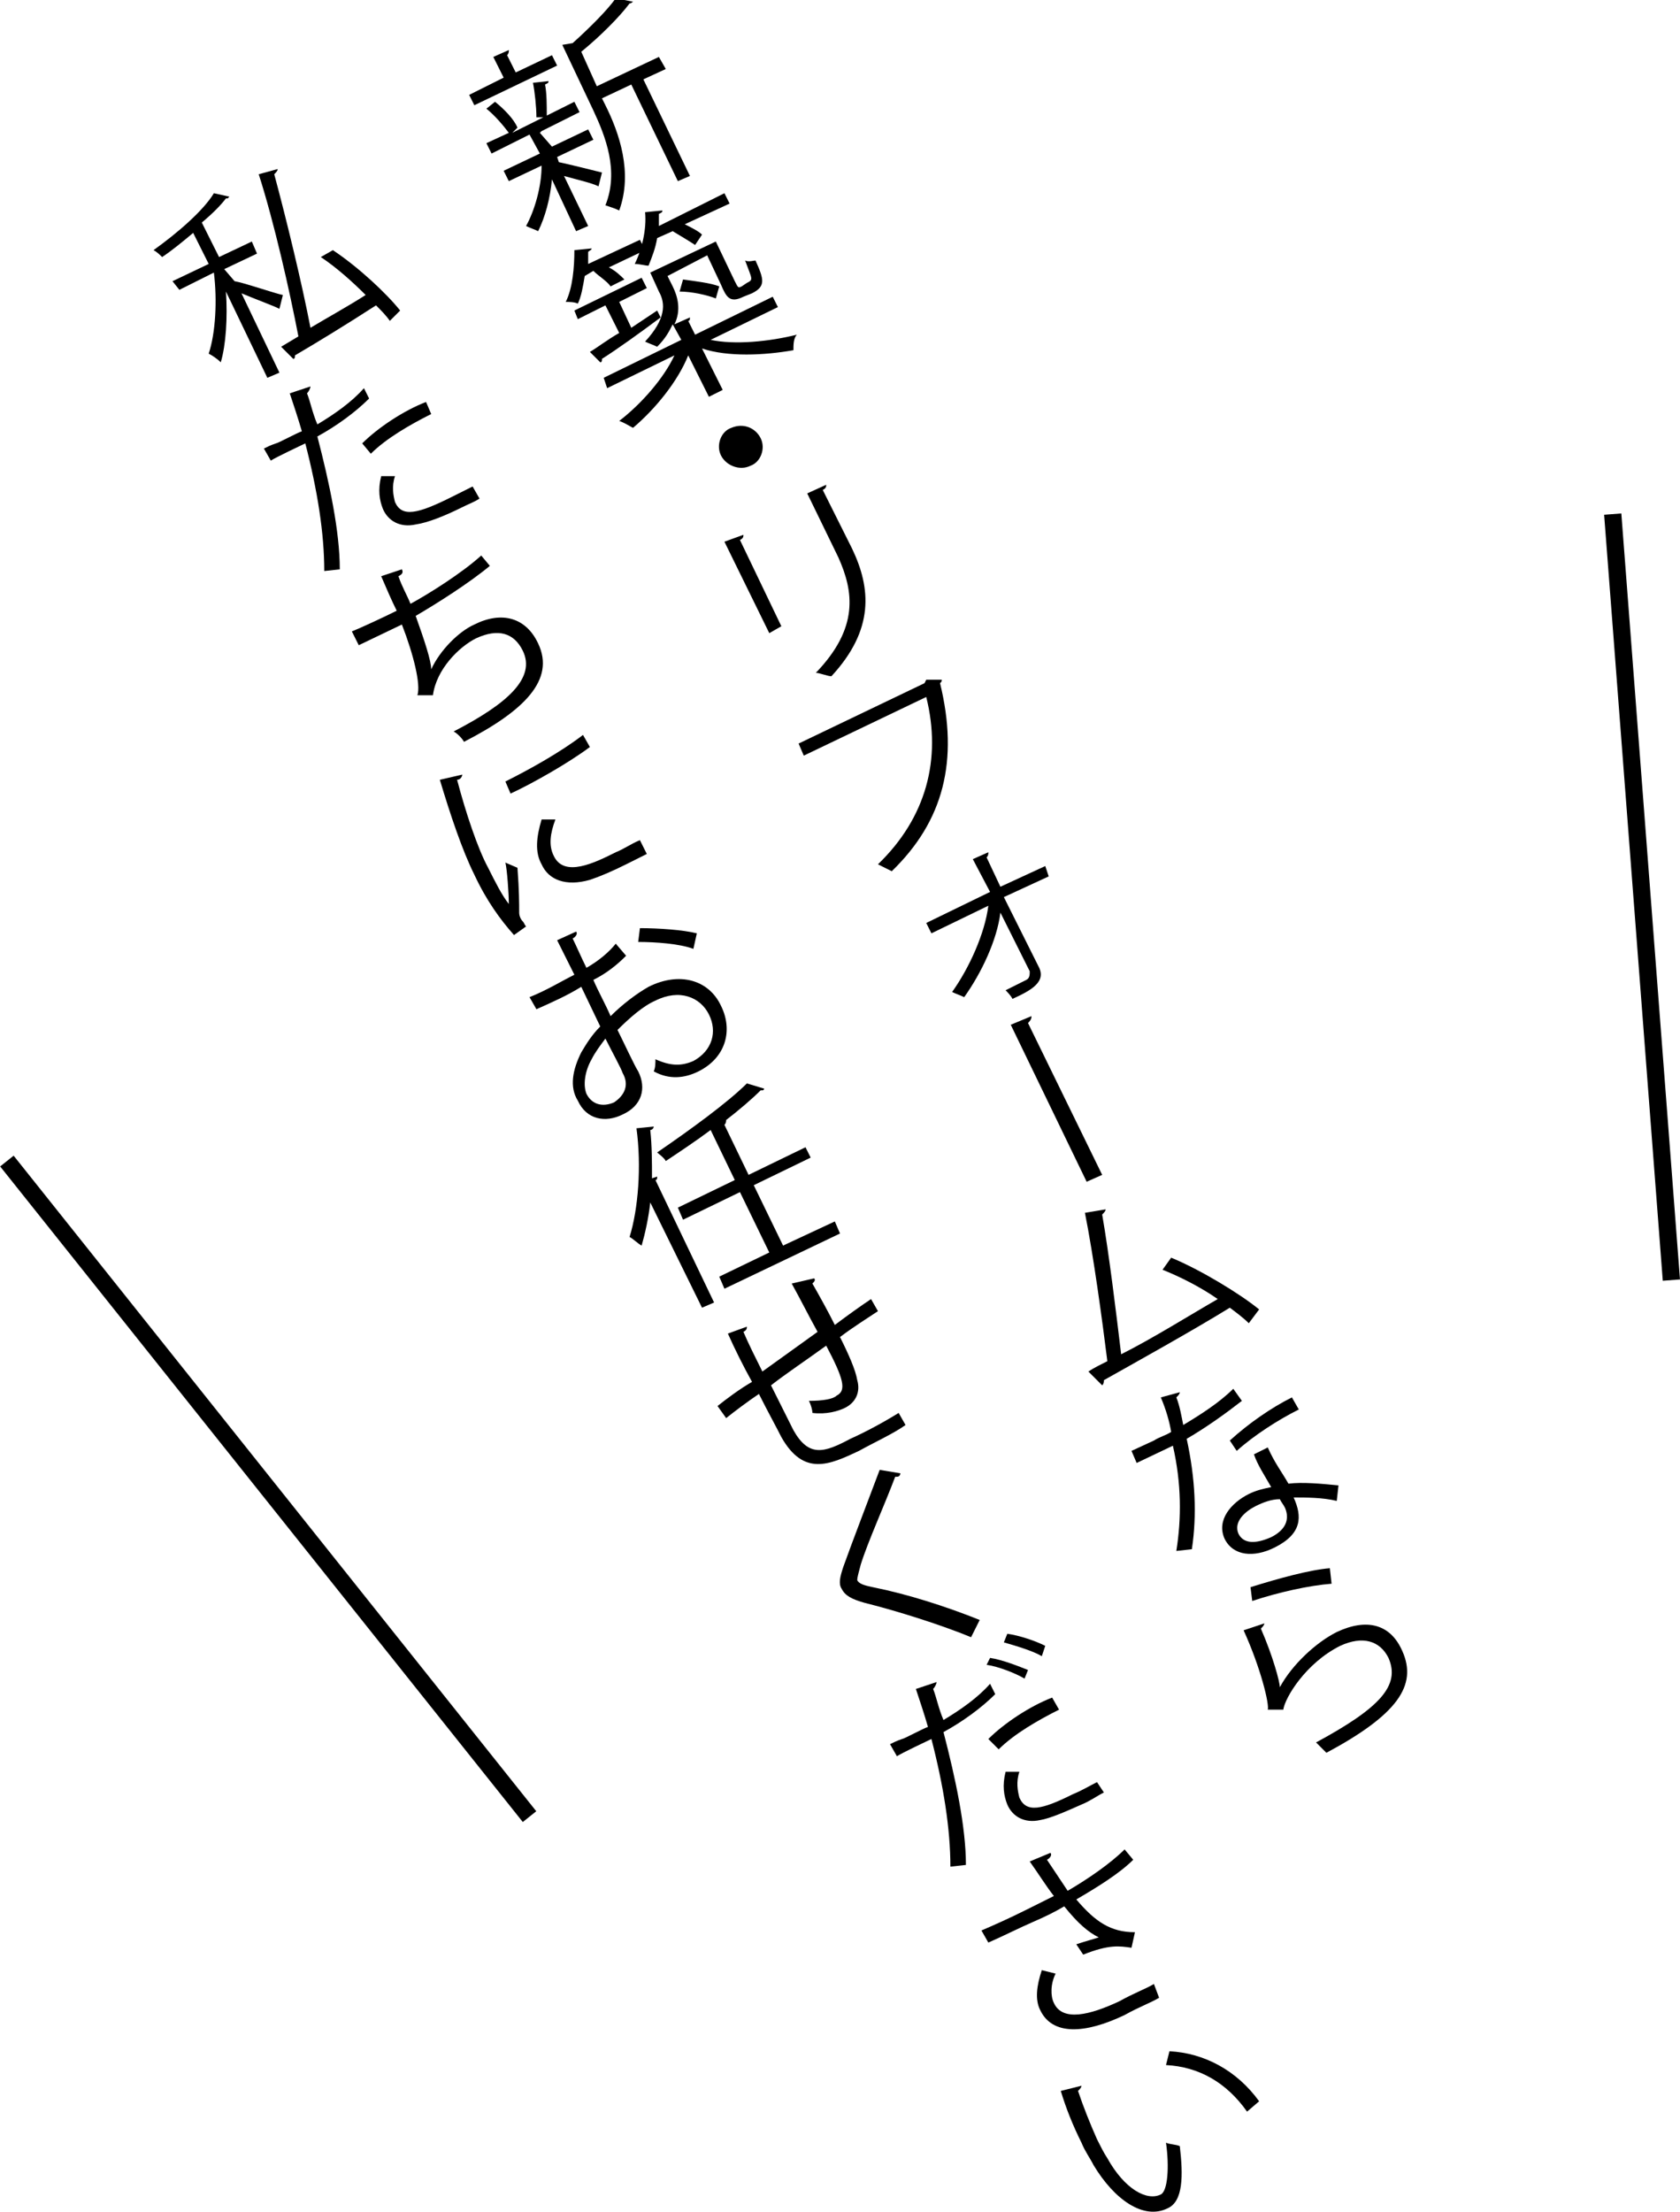 <?xml version="1.0" encoding="utf-8"?>
<!-- Generator: Adobe Illustrator 26.5.0, SVG Export Plug-In . SVG Version: 6.00 Build 0)  -->
<svg version="1.1" id="レイヤー_1" xmlns="http://www.w3.org/2000/svg" xmlns:xlink="http://www.w3.org/1999/xlink" x="0px"
	 y="0px" viewBox="0 0 97.4 128.2" style="enable-background:new 0 0 97.4 128.2;" xml:space="preserve">
<style type="text/css">
	.st0{fill:none;stroke:#000000;stroke-miterlimit:10;}
</style>
<g id="a">
</g>
<g id="b">
	<g id="c">
		<line class="st0" x1="96.9" y1="74.2" x2="93.5" y2="29.8"/>
		<line class="st0" x1="30.7" y1="105.3" x2="0.4" y2="67.3"/>
		<g>
			<path d="M32,3.2l0.3,0.6l-4.8,2.3l-0.3-0.6l2-1l-0.6-1.2l0.9-0.4c0,0.1,0,0.2-0.1,0.3l0.5,1L32,3.2z M32.4,9.4
				c0.5,0.1,2.1,0.5,2.5,0.6l-0.2,0.8c-0.4-0.2-1.3-0.4-2-0.6l1.4,2.9l-0.7,0.3l-1.4-3c-0.1,1.1-0.4,2.2-0.8,3
				c-0.2-0.1-0.5-0.2-0.7-0.3c0.5-0.9,0.9-2.3,0.9-3.5l-1.9,0.9l-0.3-0.6l2.1-1l-0.6-1.1l-2.2,1.1l-0.3-0.6l1.3-0.6
				c-0.3-0.4-0.8-1-1.3-1.4l0.5-0.4c0.5,0.4,1.1,1,1.3,1.5l-0.3,0.3l1.8-0.9c-0.2,0-0.3,0-0.4,0c0-0.6-0.1-1.5-0.2-2l0.9-0.1
				c0,0.1,0,0.1-0.2,0.2c0.1,0.5,0.1,1.2,0.1,1.8l1.6-0.8l0.3,0.6l-2.2,1.1c0,0-0.1,0.1-0.1,0.1L32,8.5l2.1-1l0.3,0.6l-2.1,1
				L32.4,9.4z M38.2,3.3L38.6,4l-1.3,0.6l2.7,5.6l-0.7,0.3l-2.7-5.6l-1.7,0.8l0.2,0.4c0.8,1.6,1.6,3.9,0.8,6.1
				c-0.2-0.1-0.5-0.2-0.8-0.3c0.8-2,0-4-0.7-5.5l-1.8-3.8l0.6-0.1c1-0.9,2-1.9,2.5-2.6l1,0.2c0,0-0.1,0.1-0.2,0.1
				c-0.6,0.8-1.7,1.9-2.8,2.8l0.9,2L38.2,3.3z"/>
			<path d="M35.4,16.6c-0.2-0.3-0.7-0.6-1-0.9l-0.5,0.3c-0.1,0.6-0.2,1.2-0.4,1.6c-0.2-0.1-0.5-0.1-0.7-0.1c0.4-0.8,0.5-2,0.5-3
				l1-0.1c0,0.1-0.1,0.1-0.2,0.2c0,0.2,0,0.4,0,0.7l3-1.4l0.3,0.6l-2.1,1c0.4,0.2,0.7,0.5,0.9,0.7L35.4,16.6z M38.3,18.4
				c-1.2,0.9-2.6,1.9-3.4,2.4c0,0.1,0,0.2-0.1,0.2l-0.6-0.6c0.5-0.3,1-0.7,1.7-1.1l-0.8-1.6l-1.6,0.8L33.3,18l3.9-1.9l0.3,0.6
				l-1.6,0.8l0.7,1.5l1.5-1L38.3,18.4z M45.1,17.8l-3.9,1.9c1.4,0.3,3.4,0.1,5-0.3C46,19.6,46,20,46,20.3c-1.7,0.3-3.8,0.4-5.3-0.1
				l1.2,2.4L41.1,23l-1.2-2.4c-0.6,1.5-1.9,3.1-3.2,4.2c-0.2-0.1-0.5-0.3-0.8-0.4c1.3-1,2.6-2.5,3.2-3.8l-3.9,1.9L35,21.9l4.5-2.2
				l-0.5-0.9c-0.2,0.4-0.4,0.8-0.9,1.3c-0.2-0.1-0.5-0.2-0.7-0.3c1.2-1.3,1.2-2.2,0.8-2.9l-0.5-1.1l3.8-1.8l1.1,2.3
				c0.2,0.4,0.2,0.4,0.4,0.3l0.3-0.2c0.4-0.2,0.3-0.2-0.1-1.3c0.2,0.1,0.5,0,0.6,0c0.5,1.1,0.6,1.5-0.2,1.9l-0.5,0.2
				c-0.8,0.4-1,0-1.3-0.7l-0.8-1.7L38.7,16l0.3,0.6c0.3,0.6,0.5,1.4,0.1,2.2l0.9-0.4c0,0.1,0,0.2-0.1,0.2l0.4,0.8l4.5-2.2L45.1,17.8
				z M40.3,14.2C40,14,39.5,13.7,39,13.4l-0.9,0.4c-0.1,0.6-0.3,1.1-0.5,1.6c-0.2,0-0.5-0.1-0.8-0.1c0.4-0.8,0.7-2,0.6-3l1-0.1
				c0,0.1,0,0.1-0.2,0.2c0,0.2,0,0.5,0,0.7l3.8-1.9l0.3,0.6l-2.6,1.2c0.4,0.2,0.8,0.4,1,0.6L40.3,14.2z M39.6,16.2
				c0.7,0.1,1.6,0.2,2.1,0.4l-0.2,0.7c-0.5-0.2-1.4-0.4-2.1-0.4L39.6,16.2z"/>
			<path d="M44.1,25.4c0.3,0.6,0,1.4-0.6,1.6c-0.6,0.3-1.4,0-1.7-0.6s0-1.4,0.6-1.6C43.1,24.5,43.8,24.8,44.1,25.4z"/>
			<path d="M44.6,36.7L42,31.4l1.1-0.4c0,0.1,0,0.2-0.2,0.3l2.4,5L44.6,36.7z M47.9,28.1c0,0.1,0,0.2-0.2,0.3l1.7,3.4
				c1.1,2.3,1.3,4.7-1.2,7.4C48,39.2,47.5,39,47.3,39c2.5-2.6,2.2-4.7,1.3-6.7l-1.8-3.7L47.9,28.1z"/>
			<path d="M54.6,39.4c0,0.1,0,0.1-0.1,0.2c1.1,4.5,0.2,8-2.8,10.9c-0.2-0.1-0.6-0.3-0.8-0.4c2.8-2.7,3.7-6.1,2.8-9.7l-7.1,3.4
				l-0.3-0.7l7.3-3.5l0.1-0.2L54.6,39.4z"/>
			<path d="M60.8,50.8L58.2,52l2,4c0.5,0.9-0.4,1.4-1.5,1.9c-0.1-0.2-0.3-0.4-0.4-0.5c0.6-0.3,1-0.5,1.2-0.6
				c0.2-0.1,0.2-0.3,0.2-0.5l-1.7-3.4c-0.2,1.6-1.1,3.5-2.1,4.9c-0.2-0.1-0.5-0.2-0.7-0.3c1-1.4,1.9-3.4,2.1-5l-3.3,1.6l-0.3-0.6
				l3.7-1.8l-1-1.9l0.9-0.4c0,0.1,0,0.2-0.1,0.3l0.8,1.7l2.6-1.2L60.8,50.8z"/>
			<path d="M58.6,59.4l1.2-0.5c0,0.1,0,0.2-0.2,0.4l4.3,8.8L63,68.5L58.6,59.4z"/>
			<path d="M72.4,76.7c-0.3-0.3-0.7-0.6-1.1-0.9c-2.1,1.3-5.7,3.3-7.3,4.2c0,0.1,0,0.2-0.1,0.3l-0.8-0.8c0.3-0.2,0.7-0.4,1.1-0.6
				c-0.3-2.4-0.8-6.1-1.3-8.6l1.2-0.2c0,0.1-0.1,0.2-0.2,0.3c0.4,2.3,0.8,5.6,1.1,8.1c1.8-0.9,4.2-2.4,5.6-3.2
				c-1-0.7-2.2-1.3-3.2-1.7l0.5-0.7c1.7,0.7,4,2.1,5.1,3L72.4,76.7z"/>
			<path d="M68.4,80.7c0,0.1-0.1,0.2-0.2,0.3c0.2,0.5,0.3,1.1,0.4,1.6c1-0.6,2.1-1.3,2.9-2.1l0.5,0.7c-0.9,0.7-2,1.5-3.2,2.2
				c0.5,2.3,0.6,4.4,0.3,6.4l-0.9,0.1c0.3-1.9,0.3-3.9-0.2-6.1l-2.1,1l-0.3-0.7l1.3-0.6c0.3-0.2,0.7-0.3,1-0.5
				c-0.1-0.6-0.3-1.3-0.6-2L68.4,80.7z M73.5,83.9c0.4,0.9,0.8,1.4,1.2,2.1c0.8-0.1,1.9,0,2.9,0.1l-0.1,0.9
				c-0.8-0.2-1.8-0.2-2.5-0.2c0.5,1.1,0.5,2.1-1.1,2.9c-1.2,0.6-2.4,0.5-2.9-0.5c-0.5-1.1,0.4-2.1,1.4-2.6c0.4-0.2,0.8-0.3,1.3-0.4
				c-0.4-0.7-0.8-1.3-1-1.9L73.5,83.9z M75.3,81.7c-1.2,0.6-2.6,1.5-3.6,2.4l-0.4-0.6c1.1-1,2.4-1.9,3.6-2.5L75.3,81.7z M74.2,86.9
				c-0.5,0-1,0.2-1.4,0.4c-0.6,0.3-1.3,0.9-1,1.6c0.3,0.6,1,0.6,1.9,0.2c0.8-0.4,1.1-1,0.8-1.7C74.4,87.2,74.3,87.1,74.2,86.9z"/>
			<path d="M73.3,94.1c0,0.1-0.1,0.2-0.2,0.3c0.7,1.6,1.1,3.1,1.1,3.4l0,0c0.7-1.3,2.1-2.6,3.3-3.2c1.7-0.8,3.1-0.5,3.8,1.1
				c0.9,2-0.3,3.7-4.4,5.9c-0.2-0.2-0.4-0.4-0.6-0.6c3.7-2,4.9-3.3,4.2-4.9c-0.5-1-1.5-1.3-2.8-0.7c-2,1-3.2,3-3.3,3.7l-0.9,0
				c0.1-0.3-0.4-2.4-1.4-4.6L73.3,94.1z M72.5,92c1.6-0.5,3.4-1,4.6-1.1l0.1,0.9c-1.3,0.1-3.1,0.5-4.6,1L72.5,92z"/>
			<path d="M13.6,16.3c0.6,0.1,2.3,0.7,2.8,0.8l-0.2,0.8c-0.4-0.2-1.5-0.6-2.2-0.9l2.2,4.6l-0.7,0.3l-2.4-5c0.1,1.5,0,3.1-0.3,4.1
				c-0.2-0.2-0.5-0.4-0.7-0.5c0.4-1.2,0.5-3.1,0.3-4.7l-2,1L10,16.3l2.1-1l-0.9-1.8c-0.6,0.5-1.2,1-1.8,1.4
				c-0.1-0.1-0.3-0.3-0.5-0.4c1.4-1,2.9-2.3,3.5-3.3l0.9,0.2c0,0-0.1,0.1-0.1,0.1c0,0-0.1,0-0.1,0c-0.3,0.4-0.8,0.9-1.4,1.4l1,2
				l1.9-0.9l0.3,0.7l-1.9,0.9L13.6,16.3z M19.3,14.5c1.5,1,3.1,2.5,3.9,3.5l-0.6,0.6c-0.2-0.3-0.5-0.6-0.8-0.9
				c-1.7,1.1-3.5,2.2-4.7,2.9c0,0.1,0,0.2-0.1,0.2l-0.7-0.7l1-0.6c-0.5-2.6-1.4-6.6-2.3-9.4l1.1-0.3c0,0.1-0.1,0.2-0.2,0.3
				c0.7,2.6,1.6,6.3,2.1,8.9c1-0.6,2.1-1.2,3.2-1.9c-0.8-0.8-1.7-1.6-2.6-2.2L19.3,14.5z"/>
			<path d="M21.4,23.1c-0.8,0.8-1.9,1.6-3,2.2c0.7,2.7,1.3,5.5,1.3,7.7l-0.9,0.1c0-2.2-0.4-4.7-1.1-7.4c-0.2,0.1-1.7,0.8-2,1
				l-0.4-0.7c0.2-0.1,0.4-0.2,0.7-0.3c0.1,0,1.2-0.6,1.5-0.7c-0.2-0.7-0.5-1.6-0.7-2.2l1.2-0.4c0,0.1-0.1,0.3-0.2,0.4
				c0.2,0.5,0.3,1.1,0.6,1.8c1-0.6,2-1.3,2.7-2.1L21.4,23.1z M21,25.7c0.9-0.9,2.4-1.9,3.7-2.4L25,24c-1.2,0.6-2.6,1.4-3.5,2.3
				L21,25.7z M27.8,28.9c-0.3,0.2-0.6,0.3-1,0.5c-1,0.5-2,0.9-2.7,1c-0.9,0.2-1.6-0.2-1.9-0.9c-0.2-0.5-0.3-1.1-0.1-1.9l0.8,0
				c-0.2,0.6-0.1,1.1,0,1.5c0.4,0.9,1.3,0.7,3.3-0.3c0.4-0.2,0.8-0.4,1.2-0.6L27.8,28.9z"/>
			<path d="M28.4,32.8c-1.2,1-3.1,2.2-4.3,2.9c0.5,1.4,0.9,2.6,0.9,3.1c0.5-1.1,1.6-2.2,2.5-2.6c1.6-0.8,3-0.4,3.7,1.1
				c1,2.1-0.8,3.9-4.3,5.7c-0.1-0.2-0.4-0.5-0.6-0.6c3.1-1.6,4.8-3.1,4-4.7c-0.5-1-1.4-1.3-2.7-0.7c-1,0.5-2.3,1.8-2.5,3.3l-0.9,0
				c0.2-0.6-0.2-2.3-0.9-4.1l-2.5,1.2l-0.4-0.8c0.5-0.2,1.8-0.8,2.6-1.2c-0.3-0.6-0.6-1.3-0.9-2l1.2-0.4c0.1,0.2,0,0.3-0.2,0.4
				c0.2,0.6,0.5,1.1,0.7,1.6c1.1-0.6,3-1.8,4.1-2.8L28.4,32.8z"/>
			<path d="M26.8,44.9c0,0.1-0.1,0.3-0.3,0.3c0.5,1.9,1.2,4,1.8,5.1c0.4,0.8,0.8,1.6,1.2,2.1c0-0.6-0.1-2-0.2-2.4l0.7,0.3
				c0.1,1.3,0.1,2.1,0.1,2.6c0,0.2,0.1,0.4,0.2,0.5c0.1,0.1,0.1,0.2,0.2,0.3l-0.7,0.5c-0.8-0.9-1.6-2-2.3-3.5
				c-0.7-1.4-1.4-3.5-2-5.5L26.8,44.9z M29.3,45.3c1.4-0.7,3.2-1.7,4.5-2.7l0.4,0.7c-1.2,0.9-3.3,2.1-4.6,2.7L29.3,45.3z M37.5,49.5
				c-0.4,0.2-0.8,0.4-1.2,0.6c-0.8,0.4-1.5,0.7-2.1,0.9c-1.4,0.4-2.4,0-2.8-0.9c-0.4-0.7-0.3-1.6,0-2.6l0.8,0
				c-0.3,0.8-0.4,1.5-0.1,2.1c0.6,1.3,2.4,0.4,3.6-0.2c0.5-0.2,0.9-0.5,1.4-0.7L37.5,49.5z"/>
			<path d="M36.3,55.4c-0.5,0.5-1.1,1-1.9,1.4c0.3,0.7,0.7,1.4,1,2.1c0.7-0.7,1.5-1.3,2.2-1.7c1.8-0.9,3.5-0.4,4.2,1.1
				c0.7,1.4,0.3,3-1.3,3.8c-0.8,0.4-1.7,0.5-2.6,0c0.1-0.2,0.1-0.5,0.1-0.7c0.9,0.4,1.5,0.4,2.2,0.1c1.1-0.6,1.4-1.7,0.9-2.7
				c-0.5-1-1.7-1.5-3.1-0.8c-0.7,0.3-1.5,1-2.2,1.7c0.4,0.8,1,2.1,1.2,2.4c0.5,1,0.2,2-0.9,2.5c-1,0.5-2.1,0.3-2.6-0.8
				C33,63,33.2,62,33.7,61c0.3-0.5,0.6-1,1.1-1.5l-1.1-2.3c-0.8,0.5-1.7,0.9-2.6,1.3l-0.4-0.7c1-0.4,1.8-0.9,2.6-1.3l-1-2l1.1-0.5
				c0.1,0.1,0,0.3-0.2,0.4c0.2,0.4,0.5,1.1,0.8,1.7c0.7-0.4,1.3-0.9,1.7-1.4L36.3,55.4z M36.1,62.2c-0.1-0.3-0.6-1.2-1-2
				c-0.3,0.4-0.6,0.8-0.8,1.2c-0.4,0.7-0.5,1.5-0.3,2c0.3,0.6,0.9,0.8,1.6,0.5C36.2,63.5,36.5,62.9,36.1,62.2L36.1,62.2z M40.2,55
				c-0.8-0.3-2.2-0.4-3.2-0.4l0.1-0.8c1.1,0,2.5,0.1,3.3,0.3L40.2,55z"/>
			<path d="M37.7,69.7c-0.1,0.9-0.3,1.8-0.5,2.5c-0.2-0.1-0.5-0.4-0.7-0.5c0.5-1.6,0.7-4.1,0.4-6.3l1-0.1c0,0.1-0.1,0.2-0.2,0.2
				c0.1,0.9,0.1,1.9,0.1,2.8l0.3-0.1c0,0.1,0,0.2-0.1,0.2l3.4,7.1l-0.7,0.3L37.7,69.7z M47,67.1l-3.3,1.6l1.7,3.5l3-1.4l0.3,0.7
				L42,74.7L41.7,74l2.9-1.4l-1.7-3.5l-3.3,1.6L39.3,70l3.3-1.6l-1.4-2.9c-0.8,0.6-1.7,1.2-2.6,1.8c-0.1-0.2-0.4-0.4-0.5-0.5
				c1.9-1.3,4.1-2.9,5.2-4l1,0.3c0,0,0,0.1-0.1,0.1c0,0-0.1,0-0.1,0c-0.5,0.5-1.2,1.1-2.1,1.8l0.1-0.1c0,0.1,0,0.2-0.1,0.3l1.4,2.9
				l3.3-1.6L47,67.1z"/>
			<path d="M47.2,74.1c0.1,0.1,0,0.2-0.1,0.3c0.4,0.7,0.9,1.6,1.3,2.4c0.8-0.6,1.5-1.1,2.1-1.5l0.4,0.7c-0.6,0.4-1.4,0.9-2.2,1.5
				c0.5,1,0.9,1.9,1,2.5c0.2,0.7-0.1,1.3-0.7,1.6c-0.4,0.2-1.1,0.4-1.9,0.3c0-0.2-0.1-0.5-0.2-0.7c0.8,0,1.4-0.1,1.6-0.3
				c0.6-0.3,0.4-1-0.6-2.9c-1.1,0.8-2.3,1.6-3.2,2.3c0.5,1,1,2,1.3,2.6c0.9,1.6,1.8,1.3,3.3,0.5c0.9-0.4,2-1,2.8-1.5l0.4,0.7
				c-0.7,0.5-1.8,1-2.7,1.5c-1.7,0.8-3.2,1.5-4.5-0.8c-0.3-0.6-0.8-1.5-1.3-2.5c-0.6,0.4-1.4,1-1.9,1.4l-0.5-0.7
				c0.5-0.4,1.3-1,2-1.4c-0.5-0.9-1-1.9-1.4-2.8l1.1-0.4c0,0.1,0,0.2-0.2,0.3c0.3,0.7,0.7,1.5,1.1,2.3l3.2-2.3
				c-0.5-0.9-1-1.9-1.5-2.8L47.2,74.1z"/>
			<path d="M56.3,94.9c-1.7-0.7-4.2-1.5-6.2-2c-0.7-0.2-1.1-0.4-1.3-0.8c-0.2-0.3-0.1-0.7,0.1-1.3c0.5-1.4,1.5-4,2.1-5.6l1.2,0.2
				c0,0,0,0.2-0.2,0.2c0,0-0.1,0-0.1,0c-0.6,1.6-1.6,3.8-2,5.1c-0.1,0.4-0.2,0.7-0.2,0.9c0.1,0.2,0.4,0.3,0.9,0.4
				c2,0.4,4.2,1.1,6.2,1.9L56.3,94.9z"/>
			<path d="M57.7,98.2c-0.8,0.8-1.9,1.6-3,2.2c0.7,2.7,1.3,5.5,1.3,7.7l-0.9,0.1c0-2.2-0.4-4.7-1.1-7.4c-0.2,0.1-1.7,0.8-2,1
				l-0.4-0.7c0.2-0.1,0.4-0.2,0.7-0.3c0.1,0,1.2-0.6,1.5-0.7c-0.2-0.7-0.5-1.6-0.7-2.2l1.2-0.4c0,0.1-0.1,0.3-0.2,0.4
				c0.2,0.5,0.3,1.1,0.6,1.8c1-0.6,2-1.3,2.7-2.1L57.7,98.2z M57.4,96.1c0.7,0.1,1.7,0.5,2.2,0.7l-0.2,0.5c-0.5-0.3-1.5-0.7-2.2-0.8
				L57.4,96.1z M57.3,100.8c0.9-0.9,2.4-1.9,3.7-2.4l0.4,0.7c-1.2,0.6-2.6,1.4-3.5,2.3L57.3,100.8z M58.4,94.7
				c0.7,0.1,1.6,0.4,2.2,0.7L60.4,96c-0.5-0.3-1.5-0.6-2.2-0.8L58.4,94.7z M64,103.9c-0.4,0.2-0.8,0.5-1.3,0.7
				c-0.9,0.4-1.8,0.8-2.4,0.9c-0.9,0.2-1.6-0.2-1.9-0.9c-0.2-0.5-0.3-1.1-0.1-1.9l0.8,0c-0.2,0.6-0.1,1.1,0,1.5
				c0.4,0.9,1.3,0.7,3.1-0.2c0.5-0.2,1-0.5,1.4-0.7L64,103.9z"/>
			<path d="M65.7,107.8c-0.8,0.8-2.1,1.6-3.3,2.3c1.1,1.3,2,1.9,3.4,1.9l-0.2,0.9c-0.7-0.1-1.3-0.2-2.8,0.4l-0.4-0.6
				c0.6-0.2,1-0.3,1.3-0.4c-0.6-0.3-1.2-0.8-2-1.8c-0.5,0.3-1.1,0.6-1.8,0.9c-0.7,0.3-1.9,0.9-2.6,1.2l-0.4-0.7
				c0.7-0.3,1.6-0.7,2.6-1.2c0.6-0.3,1.2-0.6,1.6-0.8c-0.4-0.5-0.9-1.3-1.4-2l1.2-0.5c0.1,0.1,0,0.3-0.2,0.4
				c0.4,0.6,0.8,1.2,1.2,1.8c1.2-0.7,2.5-1.6,3.3-2.4L65.7,107.8z M67.2,115.8c-0.5,0.3-1.1,0.5-2,1c-2.3,1.1-4.2,1.2-4.9-0.3
				c-0.3-0.6-0.2-1.4,0.1-2.3l0.8,0.2c-0.3,0.6-0.3,1.3-0.1,1.7c0.5,1.1,2.1,0.7,3.8-0.1c0.9-0.5,1.5-0.7,2-1L67.2,115.8z"/>
			<path d="M62.7,120.9c0,0.1-0.1,0.2-0.2,0.3c0.3,0.9,0.7,1.9,1.1,2.8c0.2,0.4,0.4,0.8,0.6,1.1c1,1.8,2.3,2.5,3.1,2.1
				c0.4-0.2,0.5-1.6,0.3-3c0.2,0.1,0.6,0.1,0.8,0.2c0.2,1.7,0.2,3.2-0.7,3.6c-1.4,0.7-3.1-0.5-4.3-2.5c-0.2-0.4-0.5-0.8-0.7-1.3
				c-0.5-1-0.9-2-1.2-3L62.7,120.9z M72.3,122.4c-1.2-1.7-2.8-2.6-4.7-2.7l0.2-0.8c2,0.1,3.9,1.1,5.2,2.9L72.3,122.4z"/>
		</g>
	</g>
</g>
</svg>
